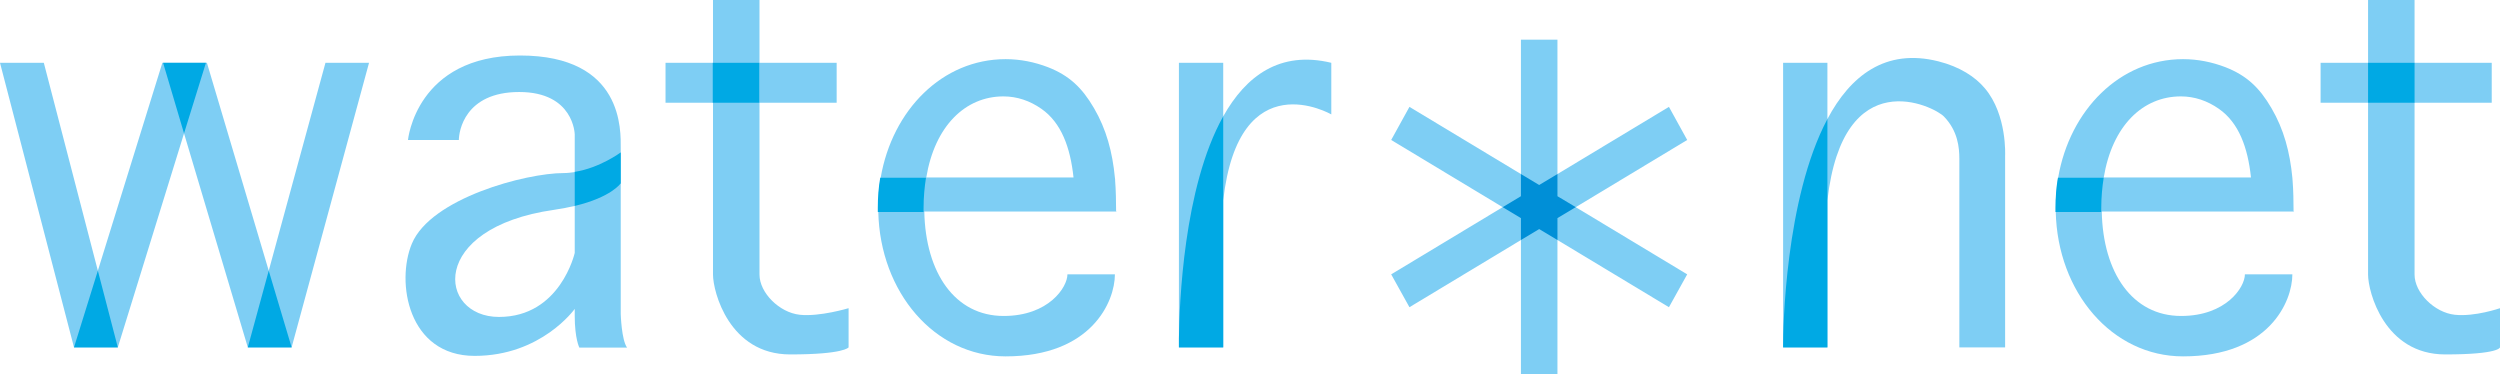 <?xml version="1.0" encoding="UTF-8"?>
<svg id="_レイヤー_1" data-name="レイヤー 1" xmlns="http://www.w3.org/2000/svg" viewBox="0 0 102.7 15.38">
  <defs>
    <style>
      .cls-1 {
        fill: #00a9e4;
      }

      .cls-2 {
        fill: #008fd7;
      }

      .cls-3 {
        fill: #7ecef4;
      }
    </style>
  </defs>
  <polygon class="cls-3" points="13.37 2.58 11.04 11.12 8.5 2.58 8.46 2.58 6.7 2.58 6.67 2.58 4.02 11.12 1.8 2.58 0 2.58 3.04 14.27 4.84 14.27 7.56 5.48 10.18 14.27 11.98 14.27 15.16 2.58 13.37 2.58"/>
  <path class="cls-3" d="M25.5,6.09c0-.71,.13-3.81-4.14-3.81s-4.6,3.47-4.6,3.47h2.09c0-.34,.23-1.97,2.48-1.97s2.28,1.74,2.28,1.74v1.55c-.15,.02-.3,.04-.46,.04-1.54,0-5.45,1.03-6.23,2.9-.66,1.58-.16,4.61,2.58,4.61s4.11-1.93,4.11-1.93v.28c0,.95,.19,1.31,.19,1.31h1.96c-.23-.32-.26-1.38-.26-1.38V6.09Zm-5,6.93c-2.52,0-2.92-3.66,2.26-4.4,.32-.05,.6-.1,.85-.16v1.93s-.59,2.63-3.11,2.63"/>
  <path class="cls-3" d="M32.85,12.93c-.83-.09-1.65-.9-1.65-1.65V4.22h3.17v-1.64h-3.17V0h-1.91V2.58h-1.95v1.64h1.95v7.06c0,.71,.67,3.28,3.17,3.28,2.22,0,2.4-.29,2.4-.29v-1.61s-1.19,.36-2.01,.27"/>
  <path class="cls-3" d="M100.84,12.93c-.83-.09-1.65-.9-1.65-1.65V4.22h3.17v-1.64h-3.17V0h-1.91V2.58h-1.95v1.64h1.95v7.06c0,.71,.67,3.28,3.17,3.28,2.22,0,2.25-.29,2.25-.29v-1.61s-1.03,.36-1.86,.27"/>
  <path class="cls-3" d="M94.22,8.71c0-.39-.01-.93-.04-1.28,0-.04-.01-.08-.01-.13-.1-1.05-.35-1.99-.86-2.86-.49-.84-1.02-1.34-1.89-1.68-.55-.21-1.13-.33-1.74-.33-2.6,0-4.65,2.09-5.13,4.86-.07,.4-.1,.82-.1,1.24,0,.06,0,.11,0,.17,.07,3.3,2.31,5.94,5.23,5.94,3.53,0,4.49-2.25,4.49-3.37h-1.95c0,.53-.77,1.71-2.62,1.71-2,0-3.21-1.77-3.26-4.29h7.9Zm-7.8-1.41c.35-2.13,1.6-3.34,3.17-3.34,.56,0,1.09,.18,1.56,.51,.82,.57,1.19,1.59,1.32,2.82h-6.05Z"/>
  <path class="cls-3" d="M45.85,8.71c0-.39-.01-.93-.04-1.28,0-.04,0-.08-.01-.13-.1-1.05-.35-1.99-.86-2.86-.49-.84-1.02-1.34-1.89-1.68-.55-.21-1.13-.33-1.74-.33-2.6,0-4.65,2.09-5.13,4.86-.07,.4-.1,.82-.1,1.24,0,.06,0,.11,0,.17,.07,3.3,2.31,5.94,5.23,5.94,3.53,0,4.49-2.25,4.49-3.37h-1.95c0,.53-.77,1.71-2.62,1.71-2,0-3.21-1.77-3.26-4.29h7.9Zm-7.8-1.41c.35-2.13,1.61-3.34,3.17-3.34,.56,0,1.09,.18,1.56,.51,.82,.57,1.19,1.59,1.32,2.82h-6.05Z"/>
  <path class="cls-3" d="M50.25,4.78V2.58h-1.82V13.89c0,.24,0,.38,0,.38h1.82v-6.04c.65-5.72,4.44-3.53,4.44-3.53V2.58c-2.11-.51-3.51,.54-4.44,2.2"/>
  <path class="cls-3" d="M81.54,3.63c-.4-.48-1.04-.89-1.91-1.11-2.18-.55-3.62,.6-4.56,2.37V2.58h-1.82V14.27h1.82v-6.04c.65-5.72,4.38-3.87,4.79-3.44,.57,.59,.63,1.27,.63,1.74v7.74h1.88V6.4s.09-1.68-.83-2.77"/>
  <polygon class="cls-3" points="69.31 5.75 68.56 4.39 63.98 7.15 63.98 1.63 62.48 1.63 62.48 7.15 57.9 4.39 57.15 5.75 61.73 8.51 57.15 11.27 57.9 12.62 62.48 9.86 62.48 15.38 63.98 15.38 63.98 9.86 68.56 12.62 69.31 11.27 64.73 8.51 69.31 5.75"/>
  <polygon class="cls-1" points="3.04 14.27 4.84 14.27 4.02 11.12 3.04 14.27"/>
  <polygon class="cls-1" points="6.7 2.58 7.56 5.48 8.46 2.58 6.7 2.58"/>
  <polygon class="cls-1" points="10.18 14.27 11.98 14.27 11.04 11.12 10.18 14.27"/>
  <path class="cls-1" d="M25.5,7.53v-1.27s-.86,.64-1.89,.8v1.4c1.51-.36,1.89-.93,1.89-.93"/>
  <rect class="cls-1" x="29.28" y="2.58" width="1.91" height="1.64"/>
  <rect class="cls-1" x="97.28" y="2.58" width="1.91" height="1.64"/>
  <path class="cls-1" d="M38.04,7.3h-1.88c-.07,.4-.1,.82-.1,1.24,0,.06,0,.11,0,.17h1.88c0-.06,0-.11,0-.17,0-.44,.04-.86,.1-1.24"/>
  <path class="cls-1" d="M86.42,7.3h-1.88c-.07,.4-.1,.82-.1,1.24,0,.06,0,.11,0,.17h1.88c0-.06,0-.11,0-.17,0-.44,.04-.86,.1-1.24"/>
  <path class="cls-1" d="M48.43,13.89v.38h1.82V4.78c-1.64,2.93-1.8,7.74-1.82,9.12"/>
  <path class="cls-1" d="M73.25,14.2v.07h1.82V4.89c-1.74,3.27-1.82,8.64-1.82,9.31"/>
  <polygon class="cls-2" points="63.98 8.06 63.98 7.15 63.23 7.6 62.48 7.15 62.48 8.06 61.73 8.51 62.48 8.96 62.48 9.86 63.23 9.41 63.98 9.86 63.98 8.96 64.73 8.51 63.98 8.06"/>
</svg>